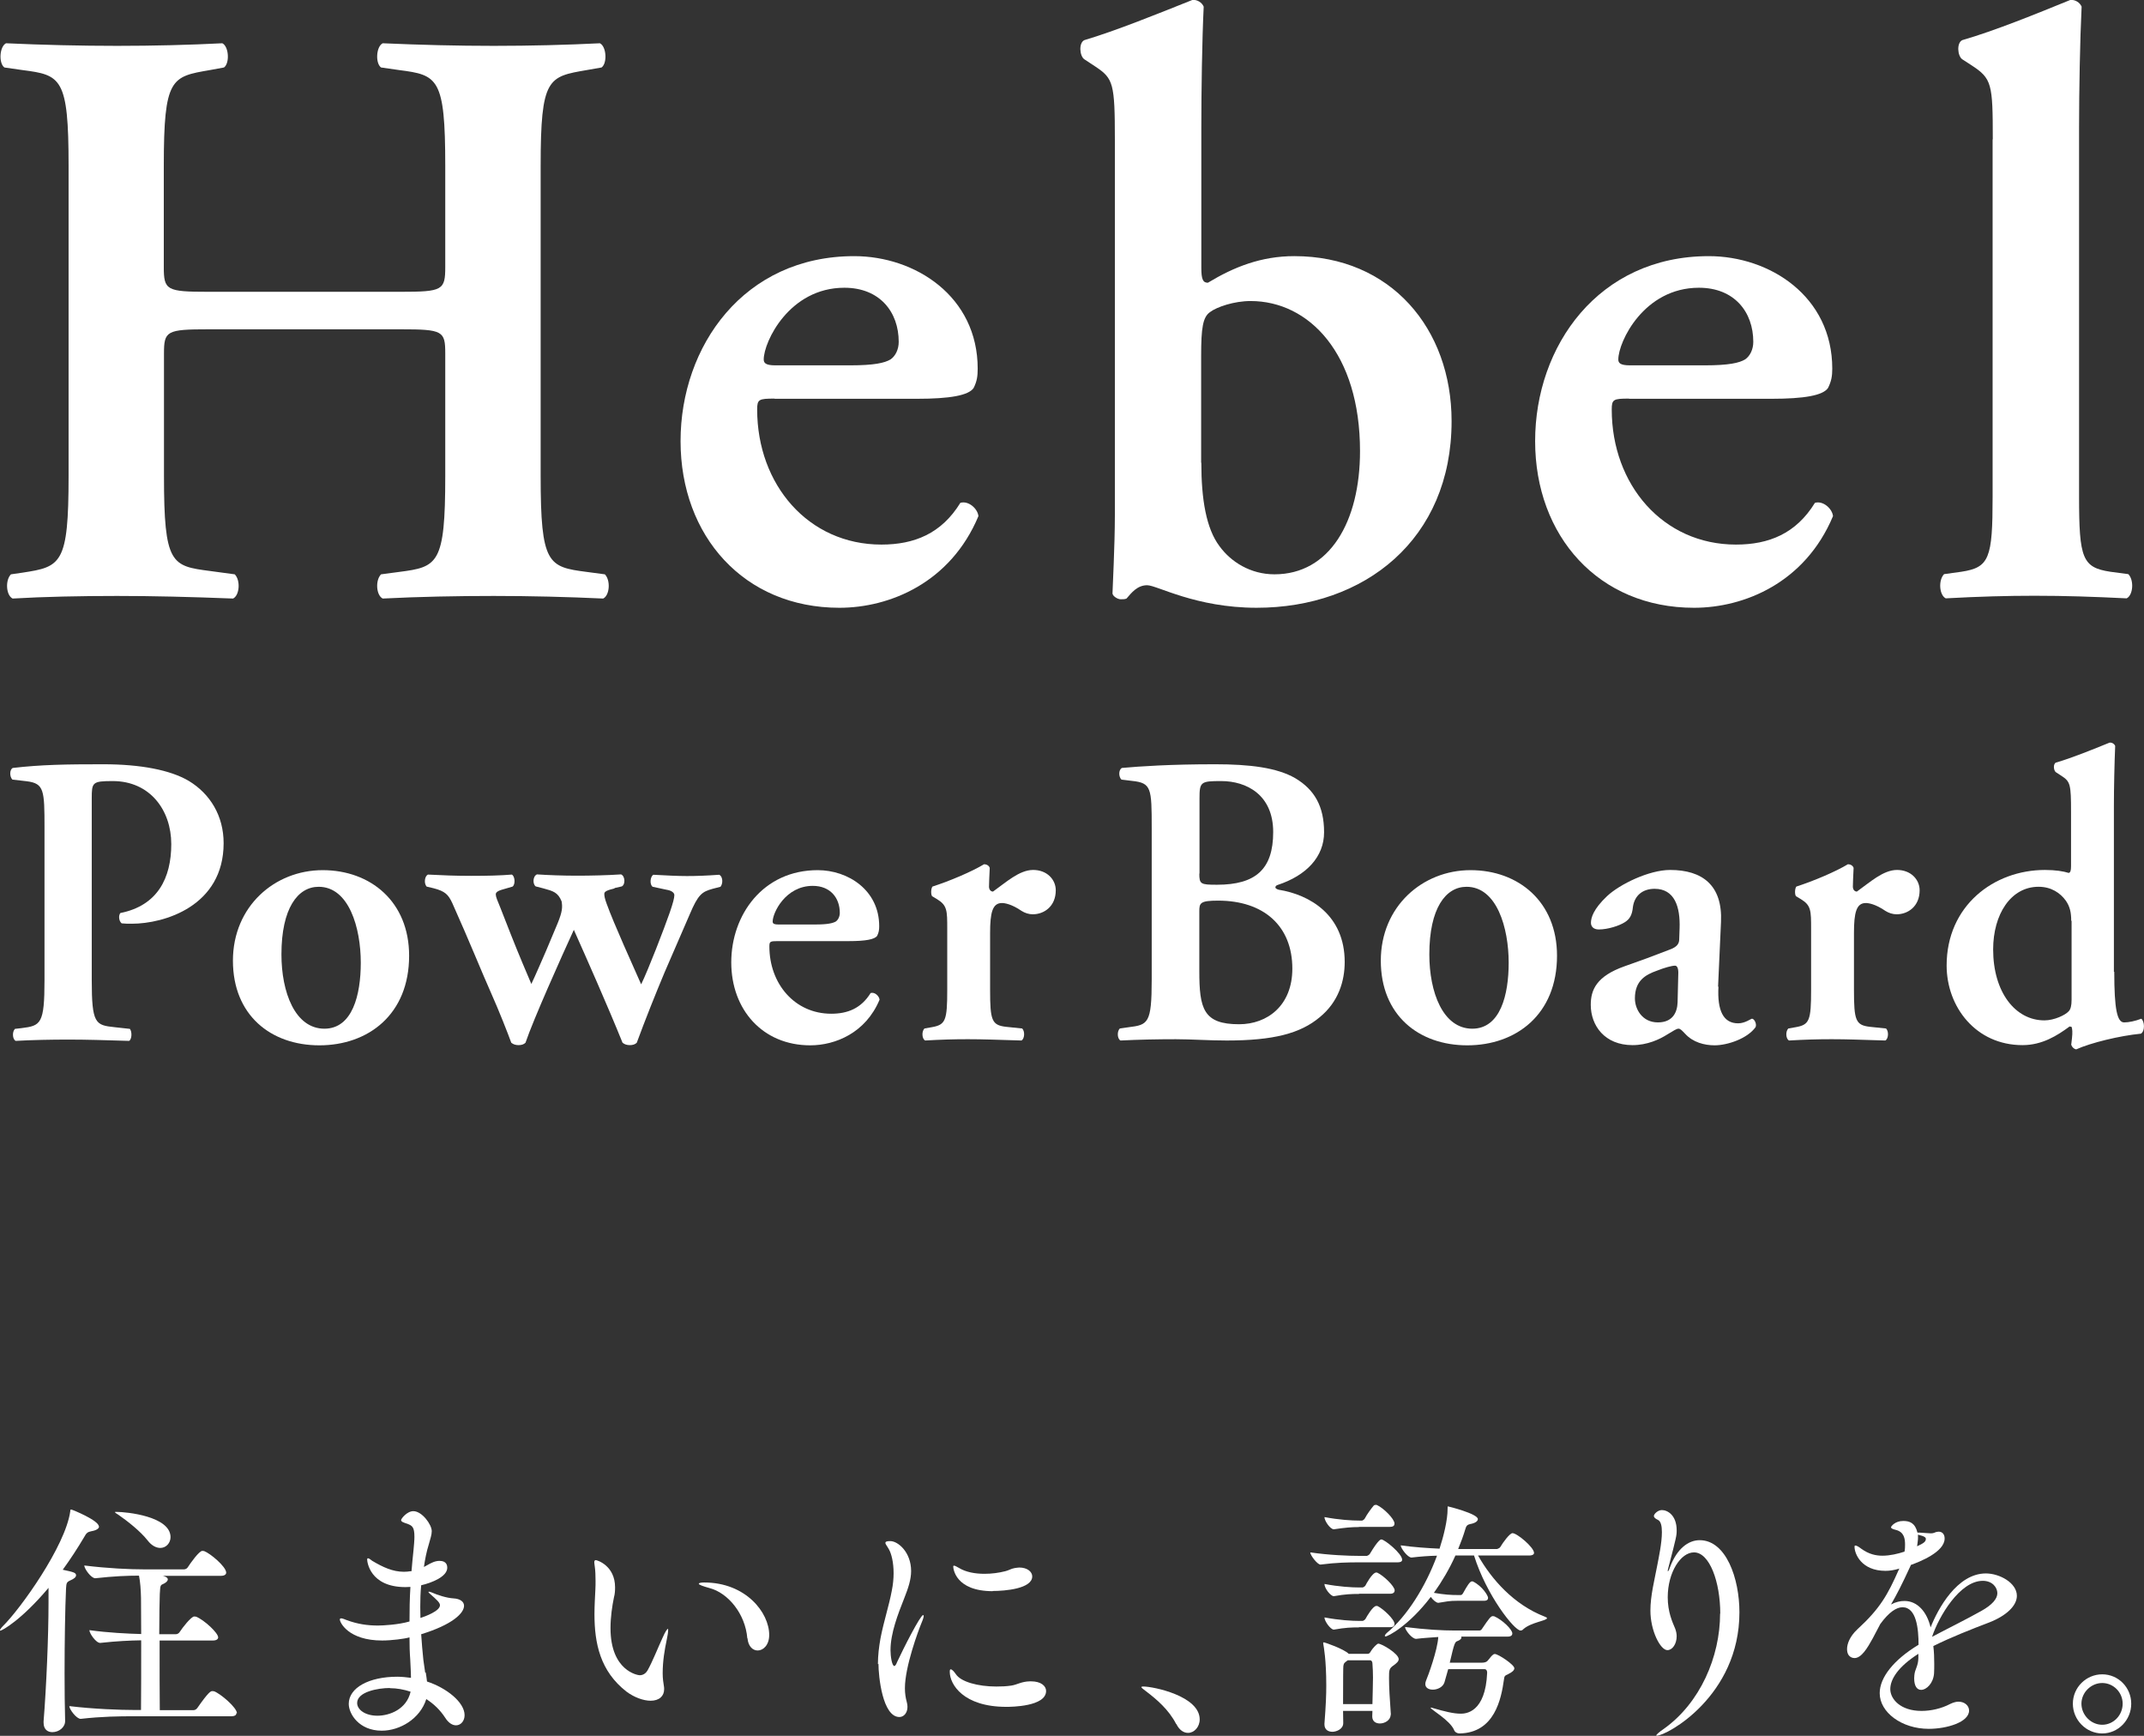 <svg width="231" height="187" viewBox="0 0 231 187" fill="none" xmlns="http://www.w3.org/2000/svg">
<rect x="0" y="0" width="231" height="187" fill="#333333" stroke="none"/>
<g clip-path="url(#clip0_4364_91365)">
<path d="M4.795 89.181C4.795 85.12 4.755 84.403 2.888 84.164L1.336 83.985C1.021 83.667 1.021 82.91 1.375 82.731C4.46 82.373 7.114 82.333 11.123 82.333C15.132 82.333 18.355 82.95 20.34 84.125C22.639 85.518 24.094 87.887 24.094 90.833C24.094 97.621 17.687 99.512 14.208 99.512C13.815 99.512 13.461 99.512 13.108 99.472C12.793 99.214 12.754 98.616 12.97 98.358C16.979 97.561 18.453 94.595 18.453 90.933C18.453 87.27 16.154 84.144 12.145 84.144C9.944 84.144 9.885 84.284 9.885 86.016V105.564C9.885 110.301 10.278 110.441 12.361 110.66L13.992 110.839C14.248 111.157 14.208 111.954 13.914 112.133C11.3 112.053 9.315 111.993 7.389 111.993C5.463 111.993 3.458 112.033 1.689 112.133C1.336 111.954 1.296 111.157 1.611 110.839L2.318 110.759C4.401 110.5 4.795 110.321 4.795 105.564V89.201V89.181Z" fill="white"/>
<path d="M44.08 102.958C44.08 109.308 39.658 112.612 34.411 112.612C29.164 112.612 25.096 109.348 25.096 103.495C25.096 97.643 29.596 93.741 34.765 93.741C39.934 93.741 44.08 97.145 44.08 102.958ZM34.942 110.821C37.988 110.821 38.872 107.158 38.872 103.714C38.872 99.952 37.595 95.533 34.333 95.533C32.072 95.533 30.323 97.862 30.323 102.818C30.323 106.879 31.778 110.821 34.962 110.821H34.942Z" fill="white"/>
<path d="M66.209 95.71C65.463 95.889 65.109 96.029 65.109 96.287C65.109 96.506 65.148 96.785 65.364 97.362C66.15 99.552 68.234 104.111 69.079 106.042C69.825 104.529 71.555 100.05 72.164 98.298C72.518 97.263 72.656 96.725 72.656 96.427C72.656 96.168 72.341 95.929 71.81 95.85L70.317 95.531C69.963 95.272 70.061 94.416 70.395 94.237C71.889 94.317 73.009 94.376 74.011 94.376C75.014 94.376 76.095 94.337 77.49 94.237C77.883 94.416 77.922 95.173 77.628 95.531L76.783 95.75C75.643 96.069 75.23 96.327 74.306 98.517L71.614 104.728C70.651 107.017 69.491 109.923 68.607 112.332C68.43 112.511 68.175 112.591 67.86 112.591C67.546 112.591 67.29 112.511 67.074 112.332C65.482 108.39 63.144 103.115 61.827 100.169C60.51 103.036 57.464 109.824 56.619 112.332C56.442 112.511 56.186 112.591 55.872 112.591C55.557 112.591 55.302 112.511 55.086 112.332C54.732 111.357 53.808 108.988 52.885 106.917C52 104.947 50.585 101.423 48.738 97.303C48.306 96.367 47.952 96.009 46.714 95.69L45.967 95.511C45.652 95.153 45.751 94.396 46.104 94.217C47.696 94.297 49.052 94.356 50.782 94.356C52.511 94.356 53.966 94.317 55.145 94.217C55.498 94.396 55.538 95.292 55.223 95.511L54.477 95.73C53.808 95.909 53.415 96.049 53.415 96.347C53.415 96.606 53.592 97.024 53.907 97.78L55.047 100.687C55.892 102.837 56.894 105.166 57.248 106.002C57.68 105.106 58.388 103.454 58.84 102.419L60.078 99.472C60.608 98.178 60.608 97.721 60.51 97.104C60.117 96.128 59.586 95.989 58.564 95.71L57.719 95.491C57.365 95.232 57.405 94.376 57.857 94.197C58.997 94.277 60.648 94.337 62.141 94.337C63.635 94.337 65.443 94.297 66.917 94.197C67.349 94.376 67.408 95.272 66.995 95.491L66.209 95.67V95.71Z" fill="white"/>
<path d="M83.819 101.385C82.974 101.385 82.895 101.425 82.895 101.963C82.895 105.984 85.627 109.208 89.558 109.208C91.327 109.208 92.781 108.631 93.803 106.979C94.235 106.84 94.727 107.297 94.766 107.696C93.272 111.279 89.99 112.612 87.298 112.612C82.168 112.612 78.788 108.77 78.788 103.674C78.788 98.579 82.188 93.741 88.104 93.741C91.366 93.741 94.727 95.891 94.727 99.773C94.727 100.171 94.687 100.45 94.51 100.808C94.255 101.206 93.233 101.385 91.464 101.385H83.819ZM87.887 99.594C89.165 99.594 89.735 99.454 90.049 99.275C90.305 99.096 90.482 98.738 90.482 98.34C90.482 96.727 89.46 95.433 87.573 95.433C84.625 95.433 83.249 98.34 83.249 99.275C83.249 99.454 83.328 99.594 83.859 99.594H87.868H87.887Z" fill="white"/>
<path d="M102.058 100.089C102.058 98.078 102.058 97.541 100.957 96.864L100.426 96.545C100.289 96.366 100.289 95.749 100.466 95.51C102.372 94.893 104.711 93.898 106.027 93.102C106.283 93.102 106.558 93.241 106.637 93.5C106.597 94.356 106.558 95.112 106.558 95.51C106.558 95.829 106.735 96.048 106.99 96.048C108.366 95.072 109.82 93.719 111.314 93.719C112.808 93.719 113.751 94.754 113.751 95.908C113.751 97.66 112.474 98.496 111.275 98.496C110.842 98.496 110.43 98.357 110.076 98.138C108.975 97.381 108.229 97.282 107.953 97.282C106.931 97.282 106.676 98.317 106.676 100.507V106.638C106.676 109.942 106.853 110.44 108.405 110.619L110.135 110.798C110.449 111.117 110.39 111.913 110.056 112.092C107.403 112.013 105.909 111.953 104.278 111.953C102.824 111.953 101.37 111.993 99.68 112.092C99.326 111.913 99.287 111.117 99.601 110.798L100.387 110.659C101.881 110.4 102.058 109.942 102.058 106.638V100.069V100.089Z" fill="white"/>
<path d="M124.088 89.181C124.088 84.881 124.049 84.344 121.966 84.125L120.826 83.985C120.511 83.667 120.511 82.95 120.865 82.731C122.85 82.552 126.073 82.333 130.927 82.333C134.642 82.333 137.59 82.691 139.574 83.846C141.599 85.06 142.66 86.832 142.66 89.659C142.66 92.306 140.754 94.317 137.668 95.332C137.491 95.372 137.413 95.511 137.413 95.591C137.413 95.67 137.491 95.77 137.766 95.849C141.127 96.387 144.881 98.577 144.881 103.633C144.881 105.683 144.213 107.933 142.188 109.585C140.105 111.337 137.196 112.093 132.165 112.093C130.22 112.093 128.372 111.954 126.682 111.954C124.737 111.954 122.673 111.993 120.727 112.093C120.374 111.914 120.334 111.118 120.649 110.799L121.612 110.66C123.695 110.401 124.088 110.262 124.088 105.524V89.161V89.181ZM129.217 94.098C129.217 95.252 129.355 95.312 131.124 95.312C135.271 95.312 137.177 93.66 137.177 89.639C137.177 85.618 134.308 84.144 131.576 84.144C129.375 84.144 129.237 84.224 129.237 86.016V94.118L129.217 94.098ZM129.217 104.608C129.217 108.669 129.65 110.341 133.502 110.341C136.548 110.341 139.24 108.331 139.24 104.349C139.24 99.751 136.155 97.024 131.242 97.024C129.296 97.024 129.217 97.283 129.217 98.178V104.608Z" fill="white"/>
<path d="M167.757 102.958C167.757 109.308 163.335 112.612 158.087 112.612C152.84 112.612 148.772 109.348 148.772 103.495C148.772 97.643 153.272 93.741 158.441 93.741C163.61 93.741 167.757 97.145 167.757 102.958ZM158.618 110.821C161.664 110.821 162.549 107.158 162.549 103.714C162.549 99.952 161.271 95.533 158.009 95.533C155.749 95.533 154 97.862 154 102.818C154 106.879 155.454 110.821 158.638 110.821H158.618Z" fill="white"/>
<path d="M185.15 106.301C185.012 108.888 185.68 110.242 187.272 110.242C188.019 110.242 188.648 109.744 188.766 109.744C188.982 109.744 189.296 110.242 189.159 110.64C188.274 111.894 186.113 112.611 184.737 112.611C183.636 112.611 182.398 112.292 181.553 111.357C181.239 111.038 181.062 110.819 180.846 110.819C180.629 110.819 180.315 111.038 179.647 111.436C178.802 111.974 177.485 112.591 175.893 112.591C172.886 112.591 171.393 110.481 171.393 108.251C171.393 106.639 172.002 105.166 175.048 104.091C176.601 103.553 178.271 102.936 179.902 102.299C180.787 101.981 180.924 101.583 180.924 101.145L180.964 99.99C181.042 97.701 180.433 95.75 178.271 95.75C177.033 95.75 176.109 96.427 175.932 97.721C175.854 98.577 175.579 99.015 175.087 99.333C174.478 99.731 173.24 100.13 172.257 100.13C171.687 100.13 171.412 99.811 171.412 99.413C171.412 98.876 171.668 97.94 173.142 96.546C174.517 95.252 177.681 93.72 179.942 93.72C183.42 93.72 185.602 95.372 185.425 99.313L185.11 106.281L185.15 106.301ZM180.826 104.788C180.826 104.29 180.688 104.031 180.472 104.031C180.118 104.031 179.332 104.25 178.527 104.569C177.288 105.007 176.149 105.644 176.149 107.555C176.149 108.709 176.935 110.142 178.625 110.142C180.217 110.142 180.708 109.067 180.747 107.993L180.826 104.768V104.788Z" fill="white"/>
<path d="M195.133 100.089C195.133 98.078 195.133 97.541 194.032 96.864L193.502 96.545C193.364 96.366 193.364 95.749 193.541 95.51C195.447 94.893 197.786 93.898 199.103 93.102C199.358 93.102 199.633 93.241 199.712 93.5C199.673 94.356 199.633 95.112 199.633 95.51C199.633 95.829 199.81 96.048 200.066 96.048C201.441 95.072 202.896 93.719 204.389 93.719C205.883 93.719 206.826 94.754 206.826 95.908C206.826 97.66 205.549 98.496 204.35 98.496C203.918 98.496 203.505 98.357 203.151 98.138C202.051 97.381 201.304 97.282 201.029 97.282C200.007 97.282 199.751 98.317 199.751 100.507V106.638C199.751 109.942 199.928 110.44 201.481 110.619L203.21 110.798C203.524 111.117 203.466 111.913 203.131 112.092C200.478 112.013 198.985 111.953 197.353 111.953C195.899 111.953 194.445 111.993 192.755 112.092C192.401 111.913 192.362 111.117 192.676 110.798L193.462 110.659C194.956 110.4 195.133 109.942 195.133 106.638V100.069V100.089Z" fill="white"/>
<path d="M227.796 104.688C227.796 108.749 228.111 110.143 228.858 110.143C229.349 110.143 230.056 110.003 230.705 109.745C231.059 110.003 231.137 111.078 230.666 111.357C228.406 111.576 225.281 112.332 223.689 113.049C223.473 113.009 223.257 112.83 223.158 112.551L223.237 111.875C223.315 111.198 223.276 110.839 223.198 110.621L222.981 110.581C221.665 111.556 220.033 112.591 217.911 112.591C212.88 112.591 209.735 108.471 209.735 104.012C209.735 97.582 214.806 93.72 220.328 93.72C221.468 93.72 222.313 93.859 222.883 94.039C223.06 93.999 223.139 93.82 223.139 93.322V87.469C223.139 84.484 223.06 84.205 222.117 83.588L221.507 83.19C221.252 83.01 221.193 82.294 221.507 82.154C223.237 81.657 225.517 80.721 227.285 80.005C227.541 79.965 227.816 80.144 227.895 80.363C227.816 82.154 227.757 84.921 227.757 86.852V104.688H227.796ZM223.158 99.194C223.158 98.299 223.021 97.681 222.588 97.044C221.979 96.188 220.996 95.531 219.64 95.531C216.634 95.531 214.747 98.517 214.747 102.28C214.747 106.878 217.125 109.924 220.269 109.924C221.331 109.924 222.529 109.347 222.883 108.948C223.099 108.729 223.198 108.331 223.198 107.694V99.194H223.158Z" fill="white"/>
<path d="M22.463 35.476C17.943 35.476 17.668 35.655 17.668 38.084V51.282C17.668 60.797 18.474 60.976 22.64 61.514L25.293 61.872C25.922 62.509 25.824 64.121 25.116 64.48C20.498 64.3 16.509 64.201 12.617 64.201C8.726 64.201 4.736 64.281 1.356 64.48C0.649 64.121 0.55 62.509 1.179 61.872L2.417 61.693C6.584 61.056 7.39 60.797 7.39 51.282V17.879C7.39 8.364 6.584 8.085 2.417 7.548L0.472 7.269C-0.157 6.811 -0.059 5.019 0.649 4.661C4.54 4.84 8.706 4.94 12.617 4.94C16.528 4.94 20.498 4.84 23.957 4.661C24.664 5.019 24.763 6.811 24.134 7.269L22.62 7.548C18.454 8.264 17.648 8.364 17.648 17.879V28.748C17.648 31.256 17.924 31.435 22.444 31.435H43.177C47.698 31.435 47.973 31.256 47.973 28.748V17.879C47.973 8.364 47.167 8.085 43.001 7.548L41.055 7.269C40.426 6.811 40.524 5.019 41.232 4.661C45.32 4.84 49.289 4.94 53.2 4.94C57.111 4.94 61.081 4.84 64.638 4.661C65.346 5.019 65.444 6.811 64.815 7.269L63.223 7.548C59.057 8.264 58.251 8.364 58.251 17.879V51.282C58.251 60.797 59.057 61.076 63.223 61.613L65.169 61.872C65.798 62.509 65.7 64.121 64.992 64.48C61.101 64.3 57.111 64.201 53.2 64.201C49.289 64.201 45.143 64.281 41.232 64.48C40.524 64.121 40.426 62.509 41.055 61.872L43.001 61.613C47.167 61.076 47.973 60.797 47.973 51.282V38.084C47.973 35.655 47.717 35.476 43.177 35.476H22.444H22.463Z" fill="white"/>
<path d="M83.446 42.941C81.756 42.941 81.579 43.021 81.579 44.116C81.579 52.198 87.082 58.667 94.963 58.667C98.5 58.667 101.428 57.493 103.472 54.169C104.357 53.91 105.339 54.806 105.418 55.602C102.411 62.788 95.847 65.475 90.442 65.475C80.164 65.475 73.325 57.752 73.325 47.52C73.325 37.288 80.144 27.594 92.034 27.594C98.598 27.594 105.339 31.913 105.339 39.717C105.339 40.533 105.261 41.07 104.907 41.787C104.376 42.603 102.332 42.961 98.795 42.961H83.466L83.446 42.941ZM91.602 39.358C94.176 39.358 95.316 39.1 95.945 38.721C96.476 38.363 96.83 37.646 96.83 36.83C96.83 33.605 94.786 30.998 90.973 30.998C85.038 30.998 82.286 36.83 82.286 38.721C82.286 39.08 82.463 39.358 83.525 39.358H91.582H91.602Z" fill="white"/>
<path d="M129.434 28.847C129.434 30.101 129.611 30.459 130.141 30.459C132.971 28.747 135.9 27.593 139.457 27.593C149.834 27.593 156.398 35.396 156.398 45.369C156.398 58.129 147.004 65.474 135.389 65.474C128.825 65.474 124.658 63.046 123.597 63.046C122.536 63.046 121.907 63.862 121.376 64.479C121.199 64.558 121.023 64.559 120.747 64.559C120.394 64.559 119.863 64.2 119.863 63.922C119.863 63.563 120.119 58.806 120.119 55.481V15.012C120.119 9 119.942 8.463 118.075 7.208L116.836 6.392C116.306 6.034 116.208 4.601 116.836 4.322C120.197 3.327 124.816 1.456 128.451 0.002C128.982 -0.077 129.513 0.281 129.689 0.719C129.513 4.302 129.434 9.876 129.434 13.738V28.827V28.847ZM129.434 49.848C129.434 53.809 129.965 56.934 131.38 58.825C132.618 60.538 134.74 61.871 137.315 61.871C143.25 61.871 146.532 56.218 146.532 48.594C146.532 38.083 141.029 32.43 134.74 32.43C132.971 32.43 131.104 33.067 130.397 33.604C129.591 34.142 129.414 35.316 129.414 38.362V49.848H129.434Z" fill="white"/>
<path d="M175.52 42.941C173.83 42.941 173.653 43.021 173.653 44.116C173.653 52.198 179.156 58.667 187.037 58.667C190.574 58.667 193.503 57.493 195.546 54.169C196.431 53.91 197.413 54.806 197.492 55.602C194.485 62.788 187.921 65.475 182.517 65.475C172.238 65.475 165.399 57.752 165.399 47.52C165.399 37.288 172.218 27.594 184.108 27.594C190.673 27.594 197.413 31.913 197.413 39.717C197.413 40.533 197.315 41.07 196.961 41.787C196.431 42.603 194.387 42.961 190.849 42.961H175.52V42.941ZM183.676 39.358C186.251 39.358 187.39 39.1 188.019 38.721C188.55 38.363 188.904 37.646 188.904 36.83C188.904 33.605 186.86 30.998 183.047 30.998C177.112 30.998 174.361 36.83 174.361 38.721C174.361 39.08 174.538 39.358 175.599 39.358H183.656H183.676Z" fill="white"/>
<path d="M214.708 15.012C214.708 9 214.61 8.463 212.409 7.029L211.426 6.392C210.896 6.034 210.797 4.601 211.426 4.322C214.885 3.327 219.484 1.456 223.041 0.002C223.572 -0.077 224.102 0.281 224.279 0.719C224.102 4.302 224.004 9.876 224.004 13.738V53.511C224.004 60.159 224.358 61.135 227.365 61.593L229.31 61.851C229.939 62.488 229.841 64.101 229.134 64.459C225.498 64.28 222.491 64.18 219.209 64.18C216.281 64.18 213.274 64.26 209.638 64.459C208.93 64.101 208.832 62.488 209.461 61.851L211.328 61.593C214.335 61.135 214.689 60.159 214.689 53.511V15.012H214.708Z" fill="white"/>
<path d="M10.671 164.448C10.671 164.667 10.396 164.866 9.807 164.965C9.453 165.045 9.315 165.124 9.06 165.602C8.352 166.797 7.586 167.971 6.761 169.106C7.841 169.345 8.195 169.404 8.195 169.703C8.195 169.902 7.979 170.081 7.606 170.24C7.173 170.439 7.154 170.519 7.114 171.136C7.016 173.286 6.957 176.889 6.957 180.293C6.957 182.124 6.977 183.916 7.016 185.349V185.409C7.016 186.086 6.348 186.603 5.64 186.603C5.129 186.603 4.697 186.305 4.697 185.588V185.429C4.992 181.766 5.228 176.312 5.228 172.649V171.056C2.319 174.52 0.216 175.675 0.02 175.675C0 175.675 0 175.655 0 175.615C0 175.555 0.098 175.396 0.314 175.177C2.181 173.346 7.036 166.578 7.566 162.835C7.586 162.696 7.566 162.616 7.665 162.616C7.763 162.616 10.652 163.791 10.652 164.448H10.671ZM25.47 184.553C25.47 184.712 25.372 184.891 24.9 184.891H14.366C12.912 184.891 10.966 184.911 8.706 185.17H8.687C8.235 185.17 7.468 184.135 7.468 183.797C10.082 184.115 12.971 184.215 14.484 184.215H15.192C15.211 182.662 15.211 179.457 15.211 176.71C13.993 176.73 12.598 176.79 10.809 176.989H10.789C10.337 176.989 9.63 175.953 9.63 175.615C11.674 175.894 13.718 175.993 15.211 176.033C15.211 174.261 15.192 172.749 15.192 172.151C15.172 171.216 15.113 170.439 14.976 169.743C13.678 169.743 12.283 169.802 10.278 170.021H10.259C9.807 170.021 9.08 168.986 9.08 168.648C11.634 168.966 14.012 169.066 15.486 169.066H19.83C19.987 169.066 20.164 168.966 20.242 168.827C20.518 168.389 21.461 167.075 21.795 167.075C21.874 167.075 21.933 167.095 21.992 167.095C22.64 167.334 24.37 168.767 24.37 169.424C24.37 169.583 24.232 169.763 23.8 169.763H17.491C17.491 169.763 17.688 169.782 17.727 169.822C17.963 169.902 18.081 170.021 18.081 170.141C18.081 170.3 17.943 170.439 17.707 170.579C17.275 170.798 17.275 170.658 17.216 171.733C17.196 172.37 17.157 174.062 17.157 176.053H18.945C19.103 176.053 19.279 175.953 19.358 175.814C19.653 175.356 20.596 174.142 20.93 174.142C21.009 174.142 21.068 174.162 21.127 174.162C22.011 174.52 23.505 175.914 23.505 176.391C23.505 176.551 23.367 176.73 22.935 176.73H17.196C17.196 179.596 17.196 182.881 17.216 184.234H20.852C21.009 184.234 21.166 184.135 21.264 183.996C22.483 182.244 22.719 182.184 22.856 182.184C22.935 182.184 23.014 182.184 23.073 182.204C23.741 182.443 25.529 183.956 25.529 184.573L25.47 184.553ZM18.375 165.582C18.375 166.239 17.884 166.757 17.275 166.757C16.862 166.757 16.351 166.538 15.899 165.941C15.093 164.925 13.737 163.87 12.794 163.213C12.519 163.054 12.381 162.935 12.381 162.895C12.381 162.875 12.46 162.875 12.578 162.875C13.58 162.875 18.375 163.333 18.375 165.602V165.582Z" fill="white"/>
<path d="M45.87 180.174C45.929 180.493 45.968 180.831 46.007 181.15C48.091 181.826 50.056 183.379 50.056 184.772C50.056 185.409 49.643 185.867 49.132 185.867C48.759 185.867 48.326 185.628 47.953 185.031C47.462 184.275 46.774 183.578 45.929 183.041C45.261 185.171 43.079 186.445 41.133 186.445C38.677 186.445 37.576 184.633 37.576 183.558C37.576 181.806 39.777 180.632 42.804 180.632C43.295 180.632 43.806 180.692 44.278 180.751C44.278 180.095 44.219 179.358 44.199 178.761C44.14 178.004 44.121 177.208 44.121 176.392C43.59 176.551 42.155 176.73 41.173 176.73C37.557 176.73 36.613 174.799 36.613 174.461C36.613 174.401 36.672 174.342 36.751 174.342C36.908 174.342 37.164 174.461 37.38 174.541C38.52 174.959 39.581 175.118 40.721 175.118C41.212 175.118 42.902 175.038 44.121 174.68C44.121 173.446 44.14 172.192 44.219 170.957C44.022 170.957 43.865 170.977 43.688 170.977C39.797 170.977 39.561 168.171 39.561 168.031C39.561 167.912 39.581 167.872 39.66 167.872C39.758 167.872 39.954 168.031 40.111 168.151C41.251 168.828 42.313 169.325 43.511 169.325C43.747 169.325 44.003 169.305 44.239 169.265H44.337L44.435 168.151C44.632 166.319 44.651 165.822 44.651 165.563C44.651 164.508 44.416 164.369 43.924 164.169C43.433 164.01 43.217 163.931 43.217 163.751C43.217 163.612 43.846 162.796 44.533 162.796C45.477 162.796 46.518 164.249 46.518 164.946C46.518 165.364 46.361 165.762 46.204 166.359C45.968 167.096 45.791 167.991 45.673 168.808L45.968 168.648C46.479 168.35 46.892 168.151 47.363 168.151C48.169 168.151 48.189 168.728 48.189 168.887C48.189 169.863 46.499 170.52 45.379 170.778C45.3 171.575 45.28 172.331 45.28 173.127C45.28 173.506 45.3 173.924 45.3 174.302C45.791 174.142 47.403 173.565 47.403 172.928C47.403 172.65 47.069 172.351 46.322 171.694C46.224 171.614 46.165 171.555 46.165 171.495C46.165 171.475 46.184 171.475 46.243 171.475C46.302 171.475 46.381 171.495 46.518 171.555C47.147 171.833 48.13 172.152 48.857 172.192C49.584 172.231 49.997 172.55 49.997 172.988C49.997 173.804 48.7 175.038 45.379 176.054C45.437 176.949 45.516 177.885 45.614 178.82L45.811 180.194L45.87 180.174ZM42.018 181.846C40.701 181.846 38.48 182.264 38.48 183.459C38.48 184.195 39.365 184.832 40.662 184.832C41.959 184.832 43.806 184.155 44.239 182.244C43.511 182.006 42.765 181.866 41.998 181.866L42.018 181.846Z" fill="white"/>
<path d="M70.121 183.219C69.296 183.219 68.313 182.841 67.507 182.244C64.658 180.034 64.049 177.028 64.049 173.883C64.049 173.007 64.107 172.111 64.147 171.235C64.166 170.937 64.166 170.638 64.166 170.3C64.166 169.762 64.147 169.205 64.088 168.807C64.068 168.588 64.029 168.429 64.029 168.309C64.029 168.15 64.088 168.07 64.186 168.07C64.343 168.07 66.269 168.668 66.269 170.997C66.269 171.355 66.25 171.733 66.151 172.071C65.955 173.027 65.778 174.201 65.778 175.396C65.778 180.014 68.726 180.472 68.922 180.472C69.355 180.472 69.63 180.193 69.767 179.954C70.298 179.019 70.907 177.466 71.379 176.451C71.693 175.734 71.89 175.475 71.969 175.475C71.988 175.475 71.988 175.535 71.988 175.615C71.988 175.834 71.929 176.212 71.831 176.67C71.615 177.705 71.399 178.899 71.399 180.273C71.399 180.87 71.477 181.288 71.536 181.686C71.556 181.786 71.556 181.885 71.556 181.985C71.556 182.721 71.025 183.219 70.082 183.219H70.121ZM80.518 176.491C80.301 173.843 78.434 171.594 76.43 171.076C75.703 170.877 75.29 170.718 75.29 170.618C75.29 170.539 75.486 170.479 75.86 170.479C80.36 170.479 82.876 173.724 82.876 176.132C82.876 177.227 82.227 177.805 81.638 177.805C81.107 177.805 80.616 177.367 80.537 176.491H80.518Z" fill="white"/>
<path d="M94.589 179.279C94.589 178.324 94.707 177.388 94.864 176.512C95.218 174.661 95.788 172.969 96.082 171.376C96.22 170.699 96.279 170.062 96.279 169.485C96.279 168.291 96.043 167.375 95.768 166.897C95.611 166.599 95.395 166.36 95.395 166.221C95.395 166.081 95.532 166.021 95.925 166.021C96.751 166.021 98.166 167.216 98.166 169.246C98.166 170.142 97.871 171.058 97.419 172.192C96.751 173.884 95.945 175.935 95.945 177.786C95.945 178.423 96.102 179.478 96.358 179.478C96.436 179.478 96.554 179.339 96.652 179.06C97.321 177.607 99.168 173.984 99.463 173.984C99.482 173.984 99.522 174.044 99.522 174.084C99.522 174.183 99.463 174.422 99.325 174.74C98.952 175.636 97.498 179.538 97.498 181.867C97.498 182.444 97.576 182.902 97.694 183.34C97.753 183.539 97.773 183.718 97.773 183.877C97.773 184.554 97.36 184.972 96.908 184.972C95.08 184.972 94.648 180.573 94.648 179.239L94.589 179.279ZM111.097 181.13C112.159 181.13 112.709 181.628 112.709 182.166C112.709 183.858 108.916 183.877 108.424 183.877C103.786 183.877 102.332 181.449 102.332 180.115C102.332 179.916 102.352 179.836 102.43 179.836C102.568 179.836 102.764 180.036 103 180.374C103.531 181.17 105.339 181.688 107.344 181.688C107.874 181.688 108.424 181.668 108.955 181.588C109.604 181.489 110.036 181.15 110.96 181.13H111.097ZM106.97 171.416C102.922 171.416 102.706 168.968 102.706 168.769C102.706 168.689 102.725 168.669 102.804 168.669C102.882 168.669 103.079 168.769 103.315 168.908C104.062 169.366 105.064 169.545 106.066 169.545C106.852 169.545 107.599 169.445 108.307 169.266C108.66 169.187 108.955 168.988 109.309 168.928C109.505 168.908 109.663 168.868 109.82 168.868C110.685 168.868 111.215 169.326 111.215 169.824C111.215 171.157 108.267 171.396 106.951 171.396L106.97 171.416Z" fill="white"/>
<path d="M126.722 185.727C125.936 184.194 124.639 183.079 123.48 182.203C123.205 181.984 122.969 181.825 122.969 181.745C122.969 181.725 123.047 181.686 123.185 181.686C124.246 181.686 129.258 182.701 129.258 185.229C129.258 186.045 128.668 186.682 128 186.682C127.548 186.682 127.076 186.403 126.742 185.727H126.722Z" fill="white"/>
<path d="M146.355 168.31C145.294 168.31 143.958 168.33 142.287 168.549H142.268C141.933 168.549 141.167 167.534 141.167 167.235C143.172 167.534 145.314 167.613 146.414 167.613H147.279C147.279 167.613 147.515 167.534 147.593 167.394C148.517 165.842 148.773 165.842 148.832 165.842C149.185 165.842 151.072 167.374 151.072 168.031C151.072 168.171 150.974 168.31 150.561 168.31H146.355ZM149.834 184.713C149.834 185.31 149.205 185.668 148.674 185.668C148.242 185.668 147.849 185.449 147.849 184.912C147.849 184.713 147.869 184.494 147.869 184.315H144.705C144.705 184.753 144.724 185.191 144.724 185.628C144.724 186.305 143.938 186.564 143.565 186.564C143.113 186.564 142.7 186.345 142.7 185.768V185.688C142.857 183.638 142.896 182.603 142.896 181.568C142.896 178.781 142.621 177.387 142.582 177.148C142.582 177.089 142.562 177.049 142.562 177.009C142.562 176.949 142.582 176.929 142.621 176.929C142.759 176.929 144.803 177.646 145.314 178.164H147.338C147.436 178.164 147.554 178.144 147.652 177.965C147.947 177.467 148.38 177.069 148.498 177.069C148.871 177.069 150.699 178.144 150.699 178.741C150.699 178.98 150.463 179.179 150.168 179.398C149.657 179.736 149.657 179.915 149.657 180.791C149.657 181.806 149.736 183.021 149.854 184.693V184.753L149.834 184.713ZM146.414 164.508C145.609 164.508 144.96 164.568 143.722 164.747H143.702C143.329 164.747 142.7 163.851 142.7 163.433C144.272 163.732 145.648 163.811 146.473 163.811H146.768C146.768 163.811 146.965 163.732 147.043 163.592C147.279 163.134 147.751 162.497 148.006 162.199C148.065 162.139 148.144 162.119 148.222 162.119C148.281 162.119 148.34 162.119 148.36 162.139C149.067 162.458 150.247 163.632 150.247 164.13C150.247 164.329 150.148 164.488 149.755 164.488H146.414V164.508ZM146.414 171.714C145.609 171.714 144.96 171.734 143.722 171.953H143.702C143.368 171.953 142.7 171.117 142.7 170.639C144.272 170.938 145.648 171.017 146.473 171.017H146.827C146.827 171.017 147.043 170.938 147.122 170.798C147.141 170.739 147.849 169.405 148.281 169.405C148.301 169.405 148.36 169.405 148.399 169.425C149.048 169.723 150.266 170.878 150.266 171.336C150.266 171.495 150.168 171.694 149.775 171.694H146.434L146.414 171.714ZM146.414 175.317C145.609 175.317 144.96 175.337 143.722 175.556H143.702C143.368 175.556 142.7 174.66 142.7 174.242C144.272 174.541 145.668 174.62 146.493 174.62H146.827C146.827 174.62 147.043 174.541 147.122 174.401C147.279 174.103 147.928 173.008 148.281 173.008C148.36 173.008 148.419 173.008 148.439 173.028C149.008 173.306 150.247 174.441 150.247 174.939C150.247 175.138 150.148 175.297 149.755 175.297H146.414V175.317ZM147.869 183.598C147.888 182.443 147.928 181.548 147.928 180.732C147.928 180.214 147.908 179.696 147.869 179.199C147.869 179.04 147.79 178.86 147.593 178.86H145.215L144.999 179.02C144.783 179.179 144.724 179.318 144.724 179.756C144.724 180.035 144.705 180.393 144.705 183.578H147.869V183.598ZM159.248 167.573C160.702 170.141 163.1 172.869 166.441 174.162C166.598 174.222 166.676 174.262 166.676 174.322C166.676 174.6 164.986 174.76 164.141 175.496C164.043 175.616 163.925 175.655 163.827 175.655C163.159 175.655 160.152 171.853 158.815 167.573H156.811C156.162 169.027 155.356 170.38 154.492 171.595C155.651 171.794 156.319 171.833 157.105 171.833H157.381C157.499 171.833 157.577 171.734 157.656 171.595C158.029 170.918 158.363 170.36 158.579 170.36C158.638 170.36 158.697 170.36 158.717 170.38C159.739 170.898 160.329 171.913 160.329 172.132C160.329 172.291 160.25 172.451 159.896 172.451H157.007C156.142 172.451 155.848 172.53 154.983 172.669H154.963C154.747 172.669 154.393 172.371 154.158 172.032C151.76 175.178 149.519 176.292 149.284 176.292C149.225 176.292 149.205 176.273 149.205 176.233C149.205 176.153 149.284 176.034 149.441 175.894C151.563 174.143 153.588 170.958 154.826 167.593C153.981 167.613 153.077 167.673 152.094 167.792H152.074C151.662 167.792 150.915 166.777 150.915 166.479C152.31 166.678 153.823 166.777 155.101 166.837C155.553 165.443 155.966 163.751 155.966 162.577C155.966 162.278 155.985 162.278 155.985 162.278C156.044 162.278 159.228 163.075 159.228 163.652C159.228 163.871 158.953 164.09 158.383 164.189C158.108 164.249 157.97 164.388 157.892 164.687C157.675 165.424 157.4 166.16 157.105 166.877H161.292C161.292 166.877 161.567 166.797 161.645 166.658C161.94 166.16 162.667 165.165 162.962 165.165C163.453 165.165 165.281 166.698 165.281 167.295C165.281 167.434 165.144 167.573 164.75 167.573H159.248ZM156.044 179.776L155.632 181.229C155.474 181.747 154.885 182.025 154.374 182.025C153.941 182.025 153.568 181.826 153.568 181.428C153.568 181.309 153.588 181.189 153.647 181.05C153.863 180.552 154.885 177.765 154.963 176.352C154.177 176.412 153.391 176.452 152.585 176.551H152.566C152.133 176.551 151.386 175.616 151.386 175.277C153.647 175.556 155.396 175.655 156.752 175.655H159.385C159.523 175.655 159.621 175.576 159.7 175.436C160.427 174.362 160.623 174.103 160.84 174.103C160.898 174.103 160.957 174.123 160.997 174.123C161.861 174.501 162.942 175.536 162.942 175.974C162.942 176.133 162.844 176.312 162.431 176.312H157.44C157.44 176.312 157.459 176.372 157.459 176.412C157.459 176.511 157.361 176.651 157.086 176.77C156.752 176.87 156.712 176.929 156.201 179.119H159.68C159.955 179.119 160.171 179.04 160.27 178.92C160.545 178.621 160.643 178.422 160.859 178.263C160.918 178.203 160.977 178.184 161.056 178.184C161.429 178.184 163.159 179.338 163.159 179.716C163.159 179.935 162.942 180.134 162.49 180.353C162.137 180.513 162.078 180.552 162.038 180.951C161.744 183.021 161.036 186.684 157.243 186.743C157.007 186.743 156.752 186.604 156.673 186.385C156.221 185.31 154.138 184.155 154.138 183.976C154.138 183.976 154.158 183.956 154.197 183.956C154.236 183.956 154.295 183.976 154.413 184.016C155.651 184.374 156.595 184.613 157.381 184.613C157.911 184.613 160.053 184.514 160.23 180.194C160.23 179.995 160.152 179.816 159.935 179.816H156.044V179.776Z" fill="white"/>
<path d="M185.346 173.845C185.346 170.401 184.187 167.236 182.516 167.236C181.082 167.236 179.686 169.386 179.686 172.074C179.686 173.646 180.178 174.721 180.492 175.458C180.59 175.736 180.649 175.995 180.649 176.274C180.649 177.09 180.197 177.767 179.647 177.767C178.9 177.767 177.819 175.696 177.819 173.507C177.819 171.894 178.252 170.262 178.566 168.59C178.704 167.853 179.057 166.241 179.057 165.066C179.057 164.41 178.959 163.892 178.625 163.733C178.409 163.633 178.193 163.494 178.193 163.315C178.193 163.116 178.605 162.678 179.057 162.678C179.647 162.678 180.649 163.215 180.649 164.867C180.649 165.405 180.63 165.544 179.765 168.849C179.706 169.048 179.686 169.187 179.686 169.227C179.686 169.247 179.706 169.287 179.706 169.287C179.726 169.287 179.824 169.147 179.922 168.849C180.669 166.838 181.907 165.922 183.126 165.922C185.975 165.922 187.41 170.043 187.41 173.686C187.41 182.723 179.568 186.983 178.507 186.983C178.488 186.983 178.448 186.983 178.448 186.963C178.448 186.884 178.684 186.645 179.293 186.227C183.165 183.46 185.327 178.503 185.327 173.825L185.346 173.845Z" fill="white"/>
<path d="M206.69 178.164C204.528 179.538 203.664 180.891 203.664 181.966C203.664 183.041 204.764 184.315 207.024 184.315C208.027 184.315 209.147 184.076 210.129 183.559C210.463 183.4 210.758 183.32 211.014 183.32C211.682 183.32 212.154 183.758 212.154 184.275C212.154 185.53 209.756 186.246 207.81 186.246C204.902 186.246 202.524 184.475 202.524 182.404C202.524 180.712 204.037 178.801 206.71 177.189C206.71 175.497 206.494 173.148 204.98 173.148C204.332 173.148 203.526 173.665 202.583 174.959L201.777 176.492C201.207 177.527 200.558 178.622 199.812 178.622C199.713 178.622 199.006 178.602 199.006 177.647C199.006 177.109 199.281 176.313 200.106 175.537C202.583 173.267 203.388 171.794 204.587 169.087L204.646 168.987H204.627C204.096 169.147 203.605 169.226 203.153 169.226C200.539 169.226 199.812 167.375 199.812 166.638C199.812 166.539 199.831 166.499 199.89 166.499C200.028 166.499 200.224 166.599 200.558 166.857C201.364 167.435 202.111 167.594 202.819 167.594C203.624 167.594 204.469 167.395 205.197 167.156C205.255 166.857 205.255 166.579 205.255 166.4C205.255 165.763 205.157 165.026 204.234 164.807C203.998 164.747 203.742 164.668 203.742 164.528C203.742 164.449 204.155 163.852 205.059 163.852C205.766 163.852 206.336 164.071 206.592 165.106H206.808C207.319 165.126 207.732 165.185 208.046 165.185C208.184 165.185 208.282 165.165 208.4 165.126C208.557 165.046 208.734 165.006 208.852 165.006C209.52 165.006 209.52 165.643 209.52 165.743C209.52 167.196 206.828 168.251 205.884 168.589L205.825 168.729C204.902 170.739 204.351 171.794 203.742 172.849C204.253 172.571 204.745 172.471 205.197 172.471C206.592 172.471 207.614 173.645 208.007 175.318C208.793 173.327 210.857 169.505 213.962 169.505C215.436 169.505 217.303 170.52 217.303 171.914C217.303 172.989 216.163 174.064 214.335 174.78C212.448 175.497 210.129 176.412 208.302 177.328C208.38 177.965 208.4 178.602 208.4 179.259C208.4 179.578 208.4 179.936 208.38 180.274C208.302 181.329 207.575 182.046 206.985 182.046C206.572 182.046 206.238 181.688 206.238 180.792C206.238 180.712 206.258 180.573 206.258 180.473C206.317 179.797 206.67 179.518 206.69 178.622V178.244V178.164ZM206.631 165.305C206.651 165.404 206.651 165.524 206.651 165.643C206.651 165.942 206.592 166.24 206.553 166.579C207.181 166.28 207.496 166.121 207.496 165.782C207.496 165.643 207.378 165.504 206.71 165.345H206.631V165.305ZM213.47 173.546C214.65 172.889 215.2 172.232 215.2 171.635C215.2 171.038 214.689 170.301 213.628 170.301C211.151 170.301 208.891 174.143 208.164 176.333C209.815 175.457 211.918 174.422 213.47 173.546Z" fill="white"/>
<path d="M223.335 183.538C223.335 181.786 224.77 180.373 226.5 180.373C228.229 180.373 229.624 181.786 229.624 183.538C229.624 185.29 228.229 186.743 226.5 186.743C224.77 186.743 223.335 185.29 223.335 183.538ZM228.701 183.538C228.701 182.304 227.698 181.309 226.5 181.309C225.301 181.309 224.259 182.324 224.259 183.538C224.259 184.752 225.281 185.807 226.5 185.807C227.718 185.807 228.701 184.772 228.701 183.538Z" fill="white"/>
</g>
<defs>
<clipPath id="clip0_4364_91365">
<rect width="231" height="187" fill="white"/>
</clipPath>
</defs>
</svg>
